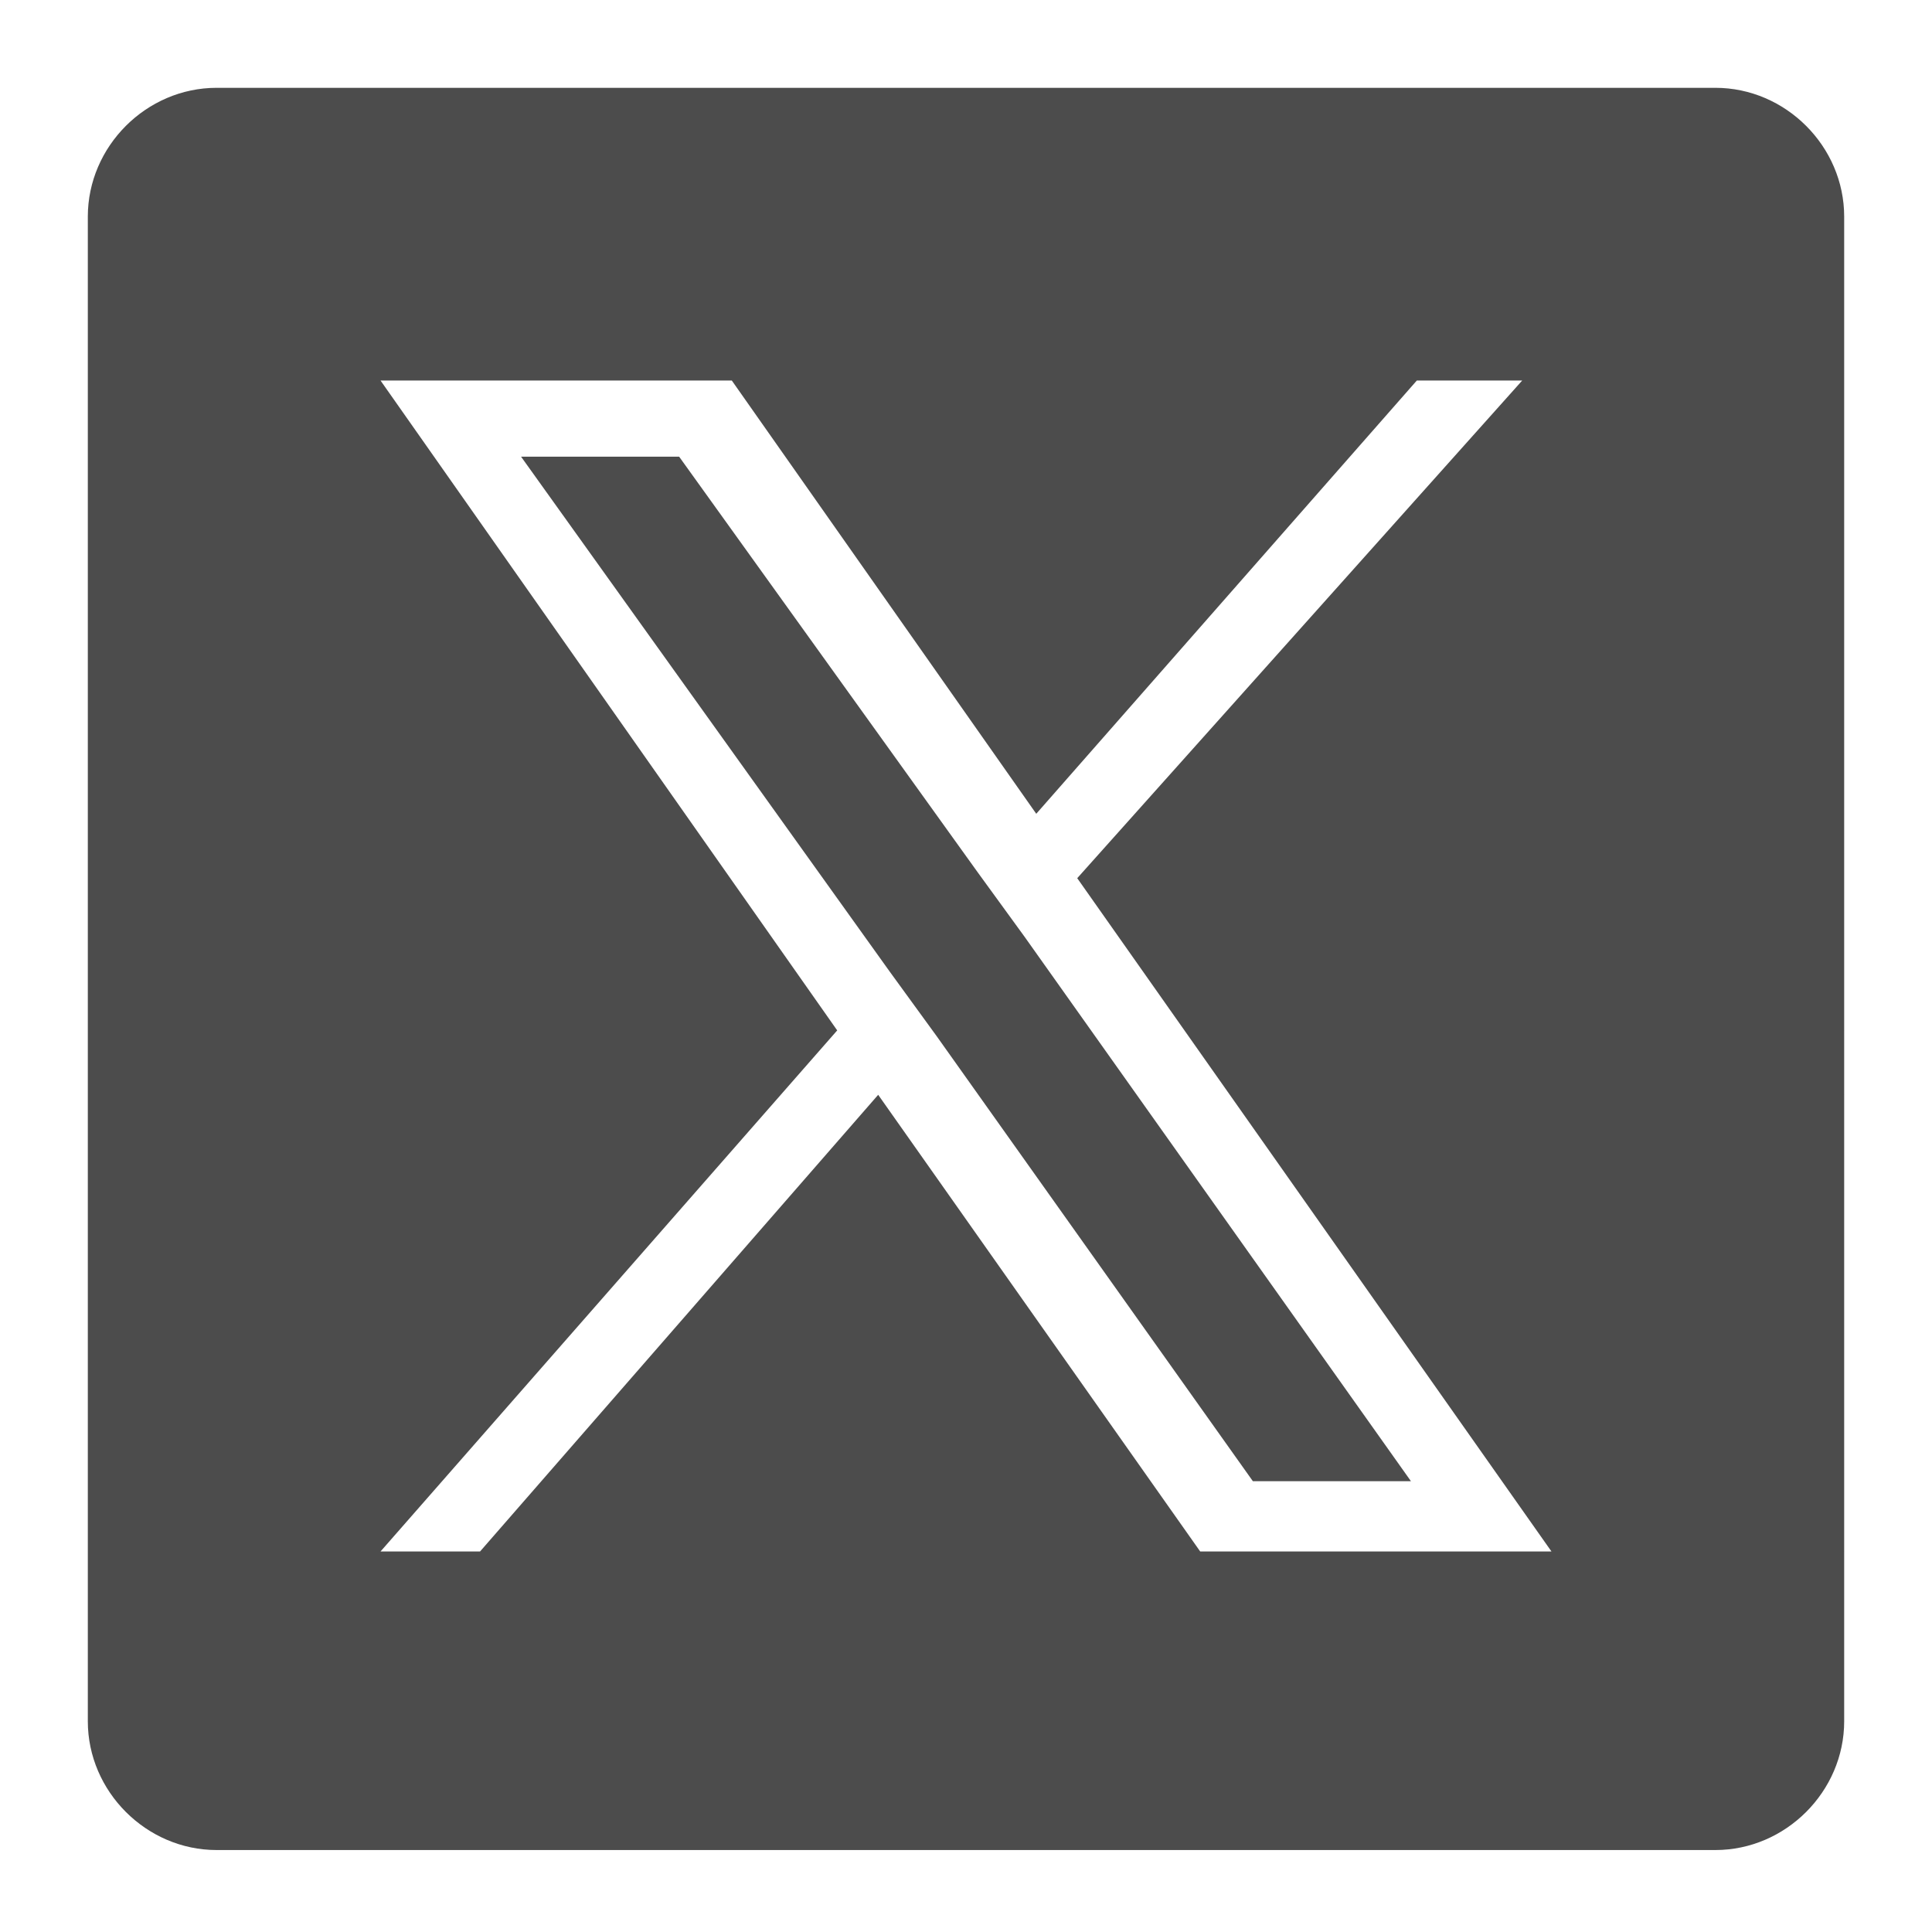 <?xml version="1.0" encoding="utf-8"?>
<!-- Generator: Adobe Illustrator 28.2.0, SVG Export Plug-In . SVG Version: 6.00 Build 0)  -->
<svg version="1.1" id="Ebene_1" xmlns="http://www.w3.org/2000/svg" xmlns:xlink="http://www.w3.org/1999/xlink" x="0px" y="0px"
	 viewBox="0 0 33 33" style="enable-background:new 0 0 33 33;" xml:space="preserve">
<style type="text/css">
	.st0{fill:#4C4C4C;}
</style>
<g>
	<polygon class="st0" points="16.7,14.9 11.6,7.8 8.9,7.8 15.2,16.6 16,17.7 16,17.7 21.4,25.3 24.1,25.3 17.5,16 	"/>
	<path class="st0" d="M29.3,1.5C29.3,1.5,29.3,1.5,29.3,1.5L29.3,1.5L29.3,1.5H3.7c0,0,0,0,0,0c-1.2,0-2.2,1-2.2,2.2v25.7
		c0,1.2,1,2.2,2.2,2.2c0,0,0,0,0,0h25.6c0,0,0,0,0,0c1.2,0,2.2-1,2.2-2.2v0V3.7C31.5,2.5,30.5,1.5,29.3,1.5z M20.5,26.5l-5.5-7.8
		l-6.8,7.8H6.5l7.8-8.9L6.5,6.5h6l5.2,7.4l6.5-7.4h1.8L18.4,15h0l8.1,11.5H20.5z"/>
</g>
</svg>

